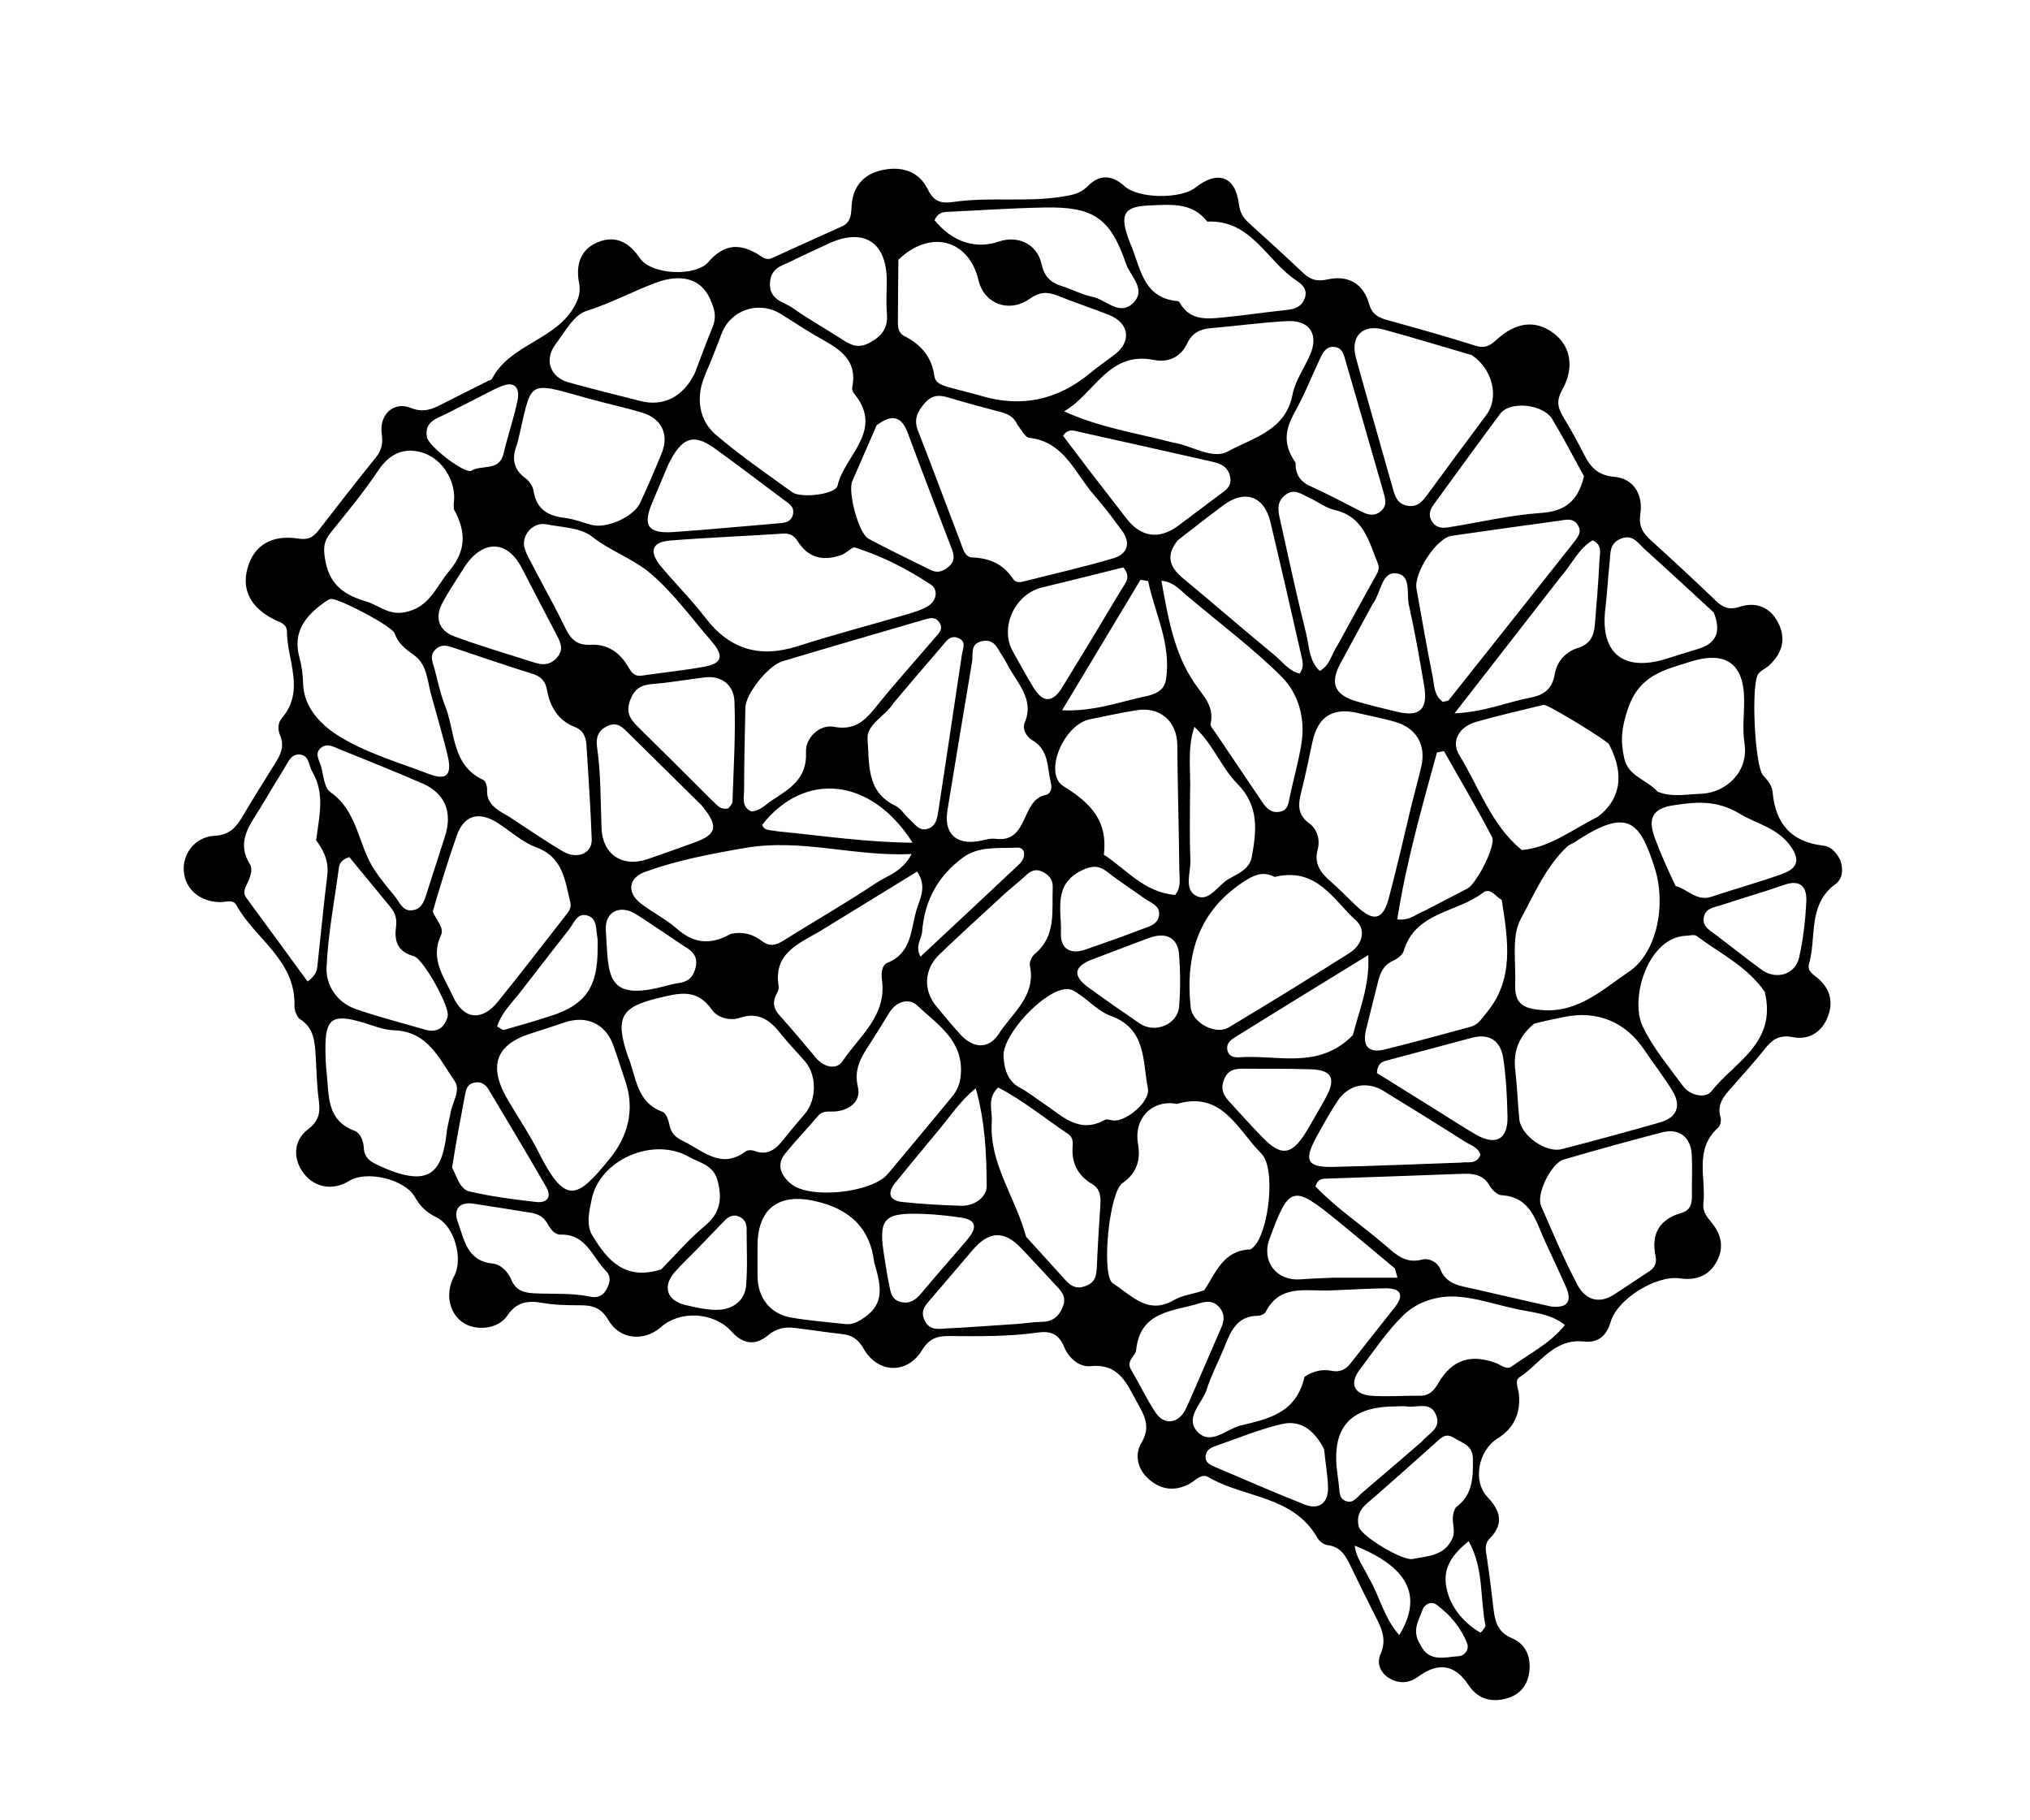 <svg version="1.1" id="Layer_1" xmlns="http://www.w3.org/2000/svg" xmlns:xlink="http://www.w3.org/1999/xlink" x="0px" y="0px"
	 width="100%" viewBox="0 0 464 416" enable-background="new 0 0 464 416" xml:space="preserve">
<path fill="#000000" opacity="1" stroke="none" 
	d="
M420.662,196.618 
	C421.413,198.913 421.084,200.899 419.557,202.018 
	C413.145,206.717 415.249,214.134 413.494,220.298 
	C412.987,222.077 414.706,222.803 415.794,223.804 
	C418.592,226.381 419.078,229.545 417.549,232.907 
	C416.058,236.184 413.15,237.697 409.773,237.02 
	C406.777,236.419 405.125,237.527 403.438,239.648 
	C401.056,242.644 398.481,245.487 395.947,248.359 
	C394.173,250.37 392.324,252.267 393.271,255.372 
	C393.478,256.051 393.219,257.259 392.715,257.709 
	C387.148,262.687 390.011,269.237 389.347,275.117 
	C389.113,277.191 390.517,278.439 391.618,279.905 
	C393.718,282.7 393.995,285.719 392.122,288.765 
	C390.214,291.866 387.276,292.622 383.891,292.147 
	C378.519,291.394 369.665,296.89 368.165,302.06 
	C367.246,305.229 365.357,306.956 361.998,306.585 
	C355.16,305.832 351.999,311.7 347.3,314.751 
	C346.133,315.509 347.047,317.268 347.176,318.562 
	C347.614,322.962 346.046,326.413 342.282,328.753 
	C337.932,331.458 336.517,338.441 339.994,342.118 
	C343.044,345.345 343.761,348.271 340.488,351.62 
	C339.26,352.876 339.602,354.307 339.834,355.832 
	C340.434,359.77 340.922,363.727 341.374,367.685 
	C341.707,370.608 342.364,373.032 345.565,374.373 
	C348.85,375.749 350.019,378.808 349.529,382.249 
	C349.06,385.546 346.987,387.632 343.713,388.316 
	C340.277,389.034 337.57,387.989 335.552,384.945 
	C332.53,380.386 328.73,379.834 324.22,383.136 
	C322.114,384.678 319.878,384.858 317.677,383.603 
	C315.541,382.386 314.595,380.153 315.544,378.03 
	C317.172,374.393 315.527,371.618 314.015,368.648 
	C312.277,365.235 310.61,361.786 308.929,358.344 
	C307.75,355.928 306.683,353.504 303.458,353.114 
	C302.599,353.01 301.535,352.209 301.093,351.429 
	C295.596,341.739 284.357,342.38 276.17,337.553 
	C274.541,336.593 273.14,338.486 271.695,339.207 
	C268.53,340.785 265.577,340.508 262.841,338.262 
	C259.98,335.913 259.24,332.524 260.908,329.71 
	C263.08,326.046 261.592,323.525 259.955,320.565 
	C257.564,316.243 255.829,311.561 249.274,312.212 
	C246.592,312.479 244.242,310.301 243.166,307.689 
	C241.987,304.831 240.059,304.12 237.235,304.526 
	C230.448,305.501 223.603,305.366 216.775,305.332 
	C214.061,305.318 212.311,306.005 210.734,308.589 
	C207.359,314.116 200.646,313.91 197.406,308.236 
	C196.153,306.042 194.753,305.119 192.435,304.87 
	C188.8,304.478 185.187,303.889 181.555,303.459 
	C179.35,303.198 177.421,303.596 175.555,305.158 
	C172.7,307.547 169.857,307.245 167.245,304.333 
	C163.2,299.823 155.513,299.394 151.094,303.271 
	C147.235,306.656 141.674,306.204 139.046,301.664 
	C137.377,298.78 135.358,298.297 132.534,298.299 
	C129.709,298.301 126.841,298.246 124.07,297.766 
	C120.682,297.18 118.15,297.437 115.933,300.69 
	C113.739,303.91 108.482,304.249 105.583,302.08 
	C102.545,299.806 101.78,295.387 103.784,291.687 
	C105.957,287.677 103.86,280.161 99.758,278.195 
	C97.522,277.124 96.035,275.689 94.822,273.547 
	C92.501,269.448 83.74,267.429 79.823,269.866 
	C76.2,272.12 72.058,271.484 69.526,268.284 
	C66.918,264.988 66.953,260.694 70.426,258.064 
	C73.073,256.059 73.221,254.033 72.839,251.211 
	C72.373,247.758 72.356,244.245 72.122,240.76 
	C71.92,237.746 71.6,234.86 68.644,232.954 
	C67.844,232.439 67.271,230.91 67.303,229.868 
	C67.629,219.422 58.29,214.592 54.017,206.837 
	C53.236,205.419 51.617,206.194 50.324,206.171 
	C45.696,206.087 42.391,203.266 42.014,199.165 
	C41.646,195.164 44.57,191.237 49.038,191.008 
	C52.51,190.831 54.005,189.012 55.494,186.489 
	C57.864,182.473 60.342,178.519 62.818,174.567 
	C64.091,172.535 65.122,170.563 64.015,168.042 
	C63.475,166.811 63.478,165.227 64.369,164.195 
	C69.839,157.861 65.618,150.981 65.591,144.353 
	C65.583,142.467 63.813,142.177 62.508,141.501 
	C57.215,138.758 55.184,134.699 56.601,129.762 
	C58.08,124.606 62.1,122.119 68.267,123.093 
	C70.514,123.447 71.634,122.732 72.854,121.146 
	C77.121,115.603 81.441,110.1 85.826,104.65 
	C87.168,102.982 87.593,101.431 87.261,99.189 
	C86.607,94.787 89.965,91.651 93.85,93.208 
	C96.639,94.326 98.593,93.62 100.841,92.458 
	C104.392,90.622 107.978,88.853 111.55,87.057 
	C111.847,86.907 112.305,86.848 112.428,86.611 
	C116.587,78.571 127.155,77.776 131.422,69.775 
	C132.358,68.02 132.725,66.571 132.352,64.635 
	C131.544,60.443 132.733,56.816 136.935,55.232 
	C140.904,53.736 143.927,55.538 146.253,58.992 
	C148.845,62.843 158.977,63.3 161.94,59.86 
	C165.202,56.074 168.611,55.437 172.936,57.921 
	C174.078,58.577 174.989,59.649 176.524,58.947 
	C181.825,56.524 187.142,54.135 192.453,51.734 
	C194.494,50.812 194.553,49.022 194.65,47.118 
	C194.872,42.753 197.288,39.872 201.433,38.918 
	C205.846,37.901 209.953,38.95 212.09,43.304 
	C213.474,46.126 215.093,46.563 217.998,46.143 
	C226.247,44.948 234.645,46.276 242.926,44.922 
	C245.113,44.565 246.987,44.234 248.678,42.503 
	C251.289,39.83 254.183,39.934 257.031,42.547 
	C260.164,45.42 269.868,45.534 273.231,42.876 
	C278.374,38.811 282.401,40.289 283.186,46.697 
	C283.412,48.538 284.143,49.766 285.424,50.927 
	C289.621,54.73 293.812,58.542 297.929,62.431 
	C299.523,63.937 301.068,64.387 303.317,63.879 
	C308.085,62.801 311.602,64.727 312.946,69.484 
	C313.615,71.854 315.057,72.57 317.088,73.137 
	C323.822,75.017 330.565,76.88 337.225,79 
	C339.366,79.681 340.542,79.033 342.036,77.667 
	C346.57,73.52 351.003,73.093 355.085,76.131 
	C358.998,79.042 359.96,83.962 357.075,89.094 
	C355.8,91.362 355.955,93.008 357.177,95.038 
	C358.894,97.891 360.529,100.802 362.023,103.777 
	C363.513,106.743 365.157,108.637 369.044,108.981 
	C373.428,109.369 375.584,113.096 374.947,117.364 
	C374.531,120.149 375.392,121.7 377.239,123.374 
	C382.3,127.96 387.307,132.609 392.24,137.333 
	C393.842,138.868 395.3,139.443 397.562,138.696 
	C401.37,137.439 404.589,138.73 406.427,142.289 
	C408.35,146.015 407.355,149.402 404.262,152.162 
	C403.522,152.823 402.498,153.226 401.909,153.984 
	C400.181,156.209 401.063,175.014 402.986,177.187 
	C403.999,178.331 405.026,179.428 405.166,181.008 
	C405.801,188.153 409.378,192.434 416.746,193.25 
	C418.497,193.444 419.693,194.705 420.662,196.618 
M275.265,294.863 
	C277.918,290.838 279.62,285.754 285.697,285.541 
	C285.972,285.531 286.265,285.215 286.501,284.99 
	C290.018,281.631 291.717,267.014 288.295,263.614 
	C282.93,258.283 279.429,249.251 269.046,252.271 
	C268.901,252.314 268.72,252.231 268.555,252.208 
	C263.152,251.441 259.15,255.72 260.104,261.294 
	C260.749,265.059 259.89,268.078 256.553,270.388 
	C253.582,272.442 251.804,290.152 254.077,293.014 
	C254.179,293.142 254.313,293.252 254.452,293.34 
	C258.704,296.036 262.36,300.634 268.416,297.068 
	C270.215,296.009 272.514,295.799 275.265,294.863 
M232.498,96.982 
	C231.778,95.276 230.365,94.585 228.66,94.142 
	C224.636,93.098 220.625,91.999 216.641,90.812 
	C214.531,90.183 212.907,90.327 211.328,92.177 
	C209.672,94.117 208.81,95.854 209.832,98.455 
	C213.177,106.971 216.337,115.559 219.618,124.101 
	C220.14,125.458 220.52,127.344 222.278,127.403 
	C226.241,127.538 229.347,128.953 231.559,132.301 
	C232.055,133.052 232.925,133.148 233.808,132.923 
	C240.734,131.16 247.72,129.601 254.563,127.559 
	C257.654,126.637 258.56,124.133 256.458,121.281 
	C254.385,118.468 252.29,115.656 249.992,113.029 
	C245.663,108.083 243.249,100.956 235.255,100.05 
	C234.37,99.95 233.64,98.484 232.498,96.982 
M143.457,241.232 
	C145.471,245.901 145.304,251.877 151.445,254.091 
	C152.241,254.378 152.813,255.983 153.015,257.066 
	C153.366,258.94 154.463,259.965 156.044,260.718 
	C160.603,262.889 164.756,267.366 170.429,263.139 
	C170.875,262.806 171.808,262.785 172.367,263.001 
	C175.777,264.317 177.637,262.293 179.459,259.951 
	C180.888,258.115 182.431,256.365 183.942,254.593 
	C186.694,251.364 186.744,245.728 183.996,242.547 
	C182.256,240.533 180.367,238.64 178.719,236.554 
	C176.23,233.403 173.662,231.081 169.112,232.603 
	C166.846,233.362 164,232.61 162.696,230.726 
	C159.287,225.799 155.147,226.962 150.489,228.083 
	C142.036,230.117 140.514,232.438 143.457,241.232 
M205.345,59.356 
	C205.306,63.85 205.251,68.345 205.238,72.839 
	C205.234,74.329 205.095,75.979 206.72,76.802 
	C210.54,78.736 212.966,81.587 213.583,85.969 
	C213.82,87.655 215.54,88.116 216.988,88.528 
	C219.387,89.212 221.829,89.751 224.219,90.461 
	C233.521,93.227 241.824,91.396 249.252,85.211 
	C251.039,83.723 252.974,82.414 254.822,80.997 
	C258.727,78.003 258.115,73.801 253.44,71.954 
	C249.571,70.426 245.61,69.128 241.751,67.575 
	C239.417,66.636 237.635,66.682 235.362,68.28 
	C230.567,71.65 224.908,69.384 223.642,64.008 
	C221.489,54.866 212.779,52.25 205.345,59.356 
M162.682,82.066 
	C161.888,84.076 160.872,86.031 160.347,88.109 
	C159.268,92.376 160.383,96.554 163.527,99.266 
	C169.056,104.036 175.141,108.167 181.058,112.477 
	C183.032,113.915 190.968,113.033 191.434,110.995 
	C193.018,104.069 202.192,98.42 195.251,89.974 
	C194.955,89.615 194.701,89.002 194.787,88.581 
	C196.195,81.686 191.12,79.414 186.494,76.746 
	C183.757,75.169 181.138,73.39 178.445,71.735 
	C173.42,68.648 167.037,70.783 164.944,76.237 
	C164.289,77.945 163.653,79.66 162.682,82.066 
M192.732,126.66 
	C188.501,128.335 184.906,127.741 182.326,123.687 
	C181.547,122.463 180.621,121.844 179.058,121.946 
	C170.44,122.507 161.805,122.847 153.197,123.53 
	C148.953,123.867 148.248,126.044 151.118,129.486 
	C154.418,133.446 158.105,137.098 161.232,141.184 
	C166.837,148.508 173.743,150.443 182.448,147.638 
	C190.509,145.041 198.72,142.911 206.851,140.525 
	C208.6,140.012 210.406,139.491 211.973,138.601 
	C214.137,137.371 214.516,134.769 212.77,133.609 
	C207.397,130.04 201.618,127.086 195.424,125.125 
	C194.9,124.959 194.03,125.885 192.732,126.66 
M268.176,101.15 
	C272.424,101.787 277.103,105.135 280.69,103.155 
	C286.335,100.038 293.875,98.447 295.447,90.132 
	C296.047,86.957 298.171,84.086 299.476,81.023 
	C301.463,76.359 299.323,73.108 294.166,73.383 
	C288.361,73.693 282.584,74.508 276.785,74.992 
	C274.251,75.204 272.471,76.109 271.319,78.557 
	C269.866,81.644 266.972,82.903 263.81,82.266 
	C253.326,80.156 250.193,90.037 243.215,94.001 
	C251.228,97.679 259.417,98.887 268.176,101.15 
M116.06,186.446 
	C120.246,189.165 124.351,192.021 128.645,194.558 
	C131.926,196.495 135.365,195.024 135.252,191.83 
	C134.999,184.688 134.495,177.554 134.06,170.419 
	C133.945,168.516 133.43,166.936 131.332,166.112 
	C127.579,164.639 125.718,161.54 125.041,157.724 
	C124.677,155.678 123.676,154.589 121.654,153.964 
	C115.778,152.148 109.965,150.129 104.127,148.187 
	C102.545,147.661 100.987,146.972 99.493,148.47 
	C98.134,149.833 98.876,151.245 99.264,152.657 
	C100.056,155.539 100.616,158.517 101.727,161.272 
	C104.106,167.167 103.122,174.83 110.459,178.231 
	C110.995,178.479 111.371,179.702 111.334,180.448 
	C111.185,183.509 113.159,184.883 116.06,186.446 
M359.905,192.495 
	C359.326,192.825 358.653,193.054 358.183,193.499 
	C353.316,198.103 350.683,204.346 347.613,209.986 
	C345.449,213.964 346.521,219.752 346.329,224.738 
	C346.152,229.34 347.995,230.526 352.665,230.855 
	C360.82,231.431 366.454,226 372.215,222.152 
	C378.811,217.747 380.882,206.693 378.22,198.361 
	C374.852,187.823 372.162,184.273 359.905,192.495 
M354.542,298.581 
	C358.509,299.006 359.376,297.262 357.829,293.859 
	C356.317,290.533 354.823,287.198 353.253,283.9 
	C351.051,279.272 350.06,273.544 343.196,273.144 
	C342.256,273.089 341.078,271.972 340.547,271.041 
	C339.058,268.426 336.802,268.154 334.167,268.258 
	C323.878,268.665 313.585,268.981 303.294,269.348 
	C302.328,269.383 301.244,269.297 300.684,271.133 
	C305.388,276.089 311.33,280.023 316.676,284.629 
	C319.075,286.696 321.29,288.84 324.987,287.868 
	C326.654,287.43 328.565,288.437 329.176,289.989 
	C330.608,293.622 333.783,293.839 336.799,294.534 
	C342.453,295.839 348.108,297.139 354.542,298.581 
M167.031,213.428 
	C169.639,212.838 172.061,213.442 174.101,215.016 
	C175.889,216.396 177.29,216.074 179.039,214.976 
	C186.077,210.559 193.307,206.435 200.212,201.824 
	C202.77,200.115 206.235,199.281 208.358,195.176 
	C195.107,195.796 183.24,191.558 170.315,193.784 
	C162.479,195.133 154.855,196.568 147.448,199.247 
	C143.634,200.626 143.24,203.965 146.438,206.446 
	C149.06,208.481 152.12,209.981 154.604,212.154 
	C158.294,215.383 162.002,216.234 167.031,213.428 
M98.922,208.271 
	C99.549,210.131 101.631,211.954 100.782,213.771 
	C98.222,219.243 101.562,223.337 103.532,227.706 
	C105.922,233.002 110.111,233.485 113.801,228.925 
	C119.021,222.474 124.064,215.881 129.182,209.347 
	C129.898,208.432 130.687,207.556 130.36,206.231 
	C129.121,201.203 128.714,195.896 122.55,193.634 
	C119.36,192.463 116.679,189.924 113.735,188.056 
	C109.395,185.302 106.034,186.311 104.38,191.028 
	C102.458,196.506 100.743,202.057 98.922,208.271 
M322.753,183.483 
	C323.456,180.743 324.206,178.015 324.851,175.263 
	C326.051,170.137 323.7,166.243 318.528,164.858 
	C315.799,164.127 313.026,163.565 310.271,162.932 
	C304.566,161.619 301.194,163.816 299.977,169.58 
	C299.186,173.327 298.411,177.081 297.476,180.794 
	C296.759,183.641 296.377,186.097 299.302,188.207 
	C301.09,189.498 301.781,191.956 301.193,194.128 
	C300.292,197.457 301.864,199.441 304.112,201.404 
	C306.244,203.264 308.189,205.336 310.27,207.257 
	C314.067,210.765 316.163,210.181 317.48,205.118 
	C319.279,198.201 320.928,191.244 322.753,183.483 
M198.932,238.387 
	C196.928,241.422 195.091,244.234 196.093,248.425 
	C196.839,251.546 194.381,253.633 191.096,253.99 
	C189.651,254.147 188.153,253.632 186.966,255.037 
	C184.5,257.953 181.837,260.706 179.437,263.674 
	C177.239,266.392 178.789,268.933 180.836,270.58 
	C185.253,274.136 199.326,272.547 202.883,268.332 
	C207.811,262.493 212.663,256.589 217.551,250.716 
	C218.847,249.159 219.497,247.548 219.635,245.356 
	C220.121,237.616 214.144,234.078 209.649,229.781 
	C207.848,228.058 204.891,228.756 203.276,231.426 
	C201.985,233.559 200.642,235.66 198.932,238.387 
M291.333,200.406 
	C289.027,199.202 287.107,199.718 284.892,201.099 
	C273.933,207.931 270.897,218.142 272.148,230.209 
	C272.516,233.766 277.855,236.597 280.848,234.802 
	C290.113,229.245 299.318,223.585 308.442,217.801 
	C311.387,215.935 312.383,212.531 309.831,210.245 
	C304.753,205.7 301.042,198.067 291.333,200.406 
M377.031,290.493 
	C378.263,289.66 378.728,288.565 378.414,287.062 
	C377.354,281.983 379.291,278.648 384.316,277.201 
	C386.288,276.633 386.749,275.202 386.723,273.365 
	C386.68,270.204 386.852,267.034 386.684,263.882 
	C386.472,259.88 383.804,257.783 379.996,258.765 
	C372.436,260.714 364.91,262.81 357.414,264.993 
	C354.555,265.826 351.087,272.907 352.234,275.549 
	C354.884,281.65 357.48,287.797 360.58,293.672 
	C362.296,296.924 365.382,298.143 368.935,295.843 
	C371.449,294.215 373.925,292.53 377.031,290.493 
M98.766,159.531 
	C97.666,156.112 97.804,151.933 94.62,149.712 
	C92.602,148.305 91.022,147.027 90.17,144.698 
	C89.568,143.052 77.241,136.612 75.593,136.889 
	C75.137,136.965 74.694,137.273 74.301,137.553 
	C69.892,140.691 66.771,144.37 68.465,150.359 
	C69.002,152.258 69.224,154.291 69.285,156.273 
	C69.456,161.808 73.533,165.7 77.073,167.967 
	C83.409,172.025 90.991,174.187 98.139,176.913 
	C102.05,178.405 103.344,177.107 102.35,172.827 
	C101.373,168.621 100.108,164.481 98.766,159.531 
M206.986,153.5 
	C209.166,150.987 211.363,148.489 213.518,145.955 
	C214.461,144.847 215.869,143.746 214.597,142.088 
	C213.584,140.769 212.179,141.339 210.914,141.708 
	C200.224,144.828 189.524,147.916 178.859,151.125 
	C175.525,152.128 170.445,158.596 170.373,161.685 
	C170.224,168.006 170.101,174.329 170.075,180.652 
	C170.068,182.358 169.466,184.415 171.723,185.435 
	C173.727,185.352 174.989,183.866 176.477,182.888 
	C180.469,180.264 184.522,177.988 184.229,171.877 
	C184.071,168.595 187.367,165.484 190.593,166.098 
	C196.101,167.147 198.358,163.832 201.055,160.514 
	C202.837,158.321 204.677,156.175 206.986,153.5 
M350.675,233.932 
	C347.351,236.649 345.832,240.059 346.335,244.415 
	C346.772,248.203 346.898,252.025 347.276,255.82 
	C347.641,259.479 353.359,263.553 356.96,262.619 
	C364.504,260.663 372.029,258.633 379.518,256.479 
	C383.347,255.378 384.358,252.642 382.218,249.204 
	C380.202,245.968 377.871,242.929 375.723,239.773 
	C371.482,233.54 365.099,230.901 357.731,232.377 
	C355.617,232.801 353.5,233.214 350.675,233.932 
M365.206,186.658 
	C369.709,183.314 371.845,177.828 367.768,170.087 
	C367.325,169.244 353.698,160.87 352.848,161.078 
	C347.699,162.341 342.518,163.499 337.427,164.963 
	C333.474,166.1 331.626,169.4 333.532,172.513 
	C338.07,179.923 340.844,188.534 347.836,194.266 
	C354.279,193.685 359.143,189.705 365.206,186.658 
M298.17,314.642 
	C300.052,313.414 302.115,312.824 304.33,313.27 
	C306.2,313.647 307.533,313.053 308.67,311.598 
	C312.046,307.278 315.491,303.011 318.859,298.685 
	C321.104,295.8 320.006,294.384 316.682,294.423 
	C312.365,294.474 308.052,294.77 303.735,294.911 
	C298.432,295.084 292.556,293.478 289.305,299.802 
	C289.058,300.282 288.172,300.696 287.582,300.698 
	C282.464,300.709 281.195,304.617 279.667,308.32 
	C278.399,311.391 276.825,314.359 275.828,317.512 
	C274.832,320.664 270.856,323.848 273.528,327 
	C276.565,330.583 280.225,326.611 283.506,325.798 
	C289.606,324.288 296.255,323.133 298.17,314.642 
M103.727,116.346 
	C103.728,115.847 103.674,115.34 103.739,114.849 
	C104.34,110.307 101.365,104.949 96.632,103.465 
	C92.515,102.175 89.096,103.561 86.479,107.483 
	C83.161,112.457 79.313,117.088 75.559,121.758 
	C73.854,123.879 73.871,125.621 74.421,128.424 
	C75.519,134.017 79.138,136.092 83.692,137.45 
	C86.576,138.311 88.767,140.634 92.487,139.928 
	C98.173,138.849 99.61,134.161 102.609,130.587 
	C106.312,126.176 106.823,121.928 103.727,116.346 
M268.594,204.519 
	C270.058,202.793 269.581,200.699 269.559,198.755 
	C269.452,189.264 269.176,179.776 269.096,170.286 
	C269.05,164.899 265.202,161.431 259.779,162.311 
	C256.175,162.896 252.597,163.654 249.022,164.405 
	C243.103,165.649 238.395,176.78 243.106,179.691 
	C249.56,183.679 253.205,187.747 252.315,195.333 
	C257.477,198.664 261.463,203.918 268.594,204.519 
M359.491,124.253 
	C360.446,122.924 361.827,121.681 360.537,119.838 
	C359.447,118.279 357.878,118.802 356.428,119.001 
	C348.21,120.132 339.99,121.251 331.783,122.456 
	C328.339,122.961 323.119,130.959 323.769,134.544 
	C324.98,141.23 326.111,147.933 327.455,154.592 
	C327.857,156.587 327.733,158.936 329.789,160.407 
	C330.305,160.245 330.945,160.247 331.192,159.936 
	C340.507,148.237 349.785,136.509 359.491,124.253 
M336.426,81.163 
	C329.719,79.204 323.036,77.154 316.295,75.318 
	C311.412,73.988 308.581,76.901 309.937,81.818 
	C312.677,91.754 315.549,101.654 318.342,111.576 
	C318.852,113.388 319.36,115.094 321.569,115.552 
	C324.012,116.058 325.176,114.539 326.406,112.853 
	C330.823,106.799 335.296,100.785 339.776,94.777 
	C342.596,90.994 341.363,84.503 336.426,81.163 
M122.645,130.935 
	C124.889,135.199 127.236,139.413 129.337,143.747 
	C130.557,146.263 132.066,147.521 135.077,147.355 
	C138.626,147.16 141.443,148.911 143.349,152.003 
	C144.118,153.251 144.738,154.692 146.703,154.402 
	C151.462,153.697 156.262,153.228 160.991,152.363 
	C165.063,151.619 165.526,149.9 162.704,146.631 
	C158.142,141.349 153.983,135.572 148.732,131.081 
	C144.798,127.717 139.557,125.965 135.284,122.61 
	C132.667,120.555 128.39,120.518 124.812,119.813 
	C121.823,119.225 119.003,122.43 119.927,125.349 
	C120.471,127.07 121.5,128.639 122.645,130.935 
M116.477,252.052 
	C118.684,255.772 121.119,259.377 123.057,263.231 
	C129.273,275.596 131.904,274.051 139.501,264.626 
	C143.399,259.789 145.151,253.783 143.014,247.355 
	C142.069,244.514 141.189,241.65 140.166,238.838 
	C138.397,233.974 134.122,231.989 129.14,233.628 
	C126.613,234.459 124.098,235.331 121.556,236.114 
	C113.164,238.698 111.351,243.752 116.477,252.052 
M118.228,101.43 
	C116.954,104.52 117.184,107.165 120.138,109.317 
	C121.008,109.951 121.803,111.159 121.966,112.207 
	C122.619,116.405 125.249,117.915 129.134,118.363 
	C131.253,118.607 133.296,119.476 135.39,119.993 
	C138.715,120.815 144.818,118.102 146.267,115.014 
	C148.029,111.26 149.672,107.445 151.232,103.601 
	C152.97,99.319 151.299,95.687 146.833,94.324 
	C142.713,93.067 138.475,92.199 134.327,91.027 
	C119.723,86.904 121.773,86.874 118.228,101.43 
M102.914,254.717 
	C103.214,252.126 105.435,249.243 103.934,247.079 
	C100.441,242.044 97.824,235.687 90.044,235.453 
	C87.615,235.38 85.2,234.34 82.81,233.636 
	C75.958,231.616 74.335,232.772 74.379,239.815 
	C74.391,241.641 74.474,243.475 74.672,245.289 
	C75.231,250.397 74.604,256.029 81.046,258.422 
	C82.317,258.894 83.073,260.691 83.144,262.227 
	C83.268,264.917 85.099,265.708 87.182,266.635 
	C98.388,271.625 101.126,267.822 102.145,258.448 
	C102.252,257.463 102.548,256.499 102.914,254.717 
M343.252,205.662 
	C341.87,204.924 340.645,202.716 338.955,204.024 
	C333.031,208.611 323.521,208.331 320.827,217.374 
	C320.549,218.307 319.298,219.16 318.3,219.625 
	C316.227,220.59 315.487,222.306 314.996,224.309 
	C314.087,228.022 313.111,231.717 312.217,235.433 
	C311.361,238.99 312.798,240.734 316.39,239.866 
	C323.009,238.268 329.563,236.399 336.145,234.649 
	C337.9,234.183 338.694,232.737 339.769,231.447 
	C346.156,223.788 344.714,214.948 343.252,205.662 
M187.313,212.881 
	C182.342,215.725 176.648,218.022 178.002,225.553 
	C178.104,226.12 177.656,226.821 177.372,227.416 
	C176.562,229.113 176.825,230.52 178.105,231.951 
	C180.981,235.167 183.76,238.471 186.525,241.783 
	C188.361,243.982 191.251,244.496 192.56,242.54 
	C196.372,236.844 202.673,232.214 201.605,224.075 
	C201.407,222.572 201.459,220.584 202.872,220.015 
	C208.405,217.788 208.172,212.459 209.449,208.087 
	C210.21,205.483 211.992,202.599 209.624,199.183 
	C202.275,203.69 195.102,208.089 187.313,212.881 
M271.901,136.627 
	C270.005,135.254 268.616,133.011 265.468,132.728 
	C266.966,141.117 268.336,149.139 272.915,155.949 
	C274.932,158.949 277.62,161.284 276.714,165.39 
	C276.582,165.99 277.419,166.843 277.88,167.53 
	C281.403,172.775 284.945,178.007 288.478,183.245 
	C289.447,184.683 290.524,185.887 292.524,185.511 
	C294.468,185.145 294.483,183.585 294.797,182.11 
	C295.658,178.053 296.817,174.047 297.471,169.958 
	C298.396,164.176 296.823,158.519 292.887,154.597 
	C286.548,148.282 279.3,142.878 271.901,136.627 
M158.791,85.338 
	C160.156,81.77 161.464,78.179 162.908,74.644 
	C163.791,72.481 163.368,70.775 162.426,68.585 
	C159.728,62.316 153.729,63.213 150.075,64.554 
	C144.698,66.527 139.613,69.328 133.977,71.09 
	C131.13,71.98 129.101,75.889 126.997,78.657 
	C124.315,82.185 125.741,86.224 129.983,87.396 
	C135.422,88.899 140.902,90.256 146.373,91.645 
	C151.512,92.949 156.023,90.869 158.791,85.338 
M378.897,180.932 
	C382.109,182.253 385.416,181.511 388.699,181.411 
	C394.558,181.232 399.731,176.325 398.744,169.926 
	C398.244,166.684 398.664,163.302 398.66,159.983 
	C398.649,151.626 394.412,148.658 386.328,151.238 
	C380.348,153.146 374.73,154.234 372.097,161.984 
	C370.653,166.235 370.334,169.228 371.253,173.291 
	C372.196,177.461 376.105,177.937 378.897,180.932 
M403.372,226.669 
	C399.42,220.902 393.17,217.916 387.785,213.893 
	C387.265,213.504 386.198,213.826 385.385,213.854 
	C376.758,214.147 372.448,228.078 375.444,234.489 
	C377.739,239.401 381.406,243.694 384.639,248.134 
	C386.343,250.474 389.861,251.097 391.201,249.377 
	C396.37,242.74 406.219,238.455 403.372,226.669 
M238.379,252.073 
	C242.682,254.905 246.554,259.276 252.572,255.913 
	C253.045,255.649 253.866,256.036 254.528,256.079 
	C257.565,256.277 262.957,251.664 262.378,248.754 
	C261.136,242.508 262.071,235.077 253.851,232.146 
	C251.281,231.23 249.197,228.972 246.863,227.367 
	C245.928,226.724 245.09,225.993 243.75,226.034 
	C238.739,226.19 229.031,236.453 229.378,241.512 
	C229.575,244.383 230.289,247.082 233.207,248.627 
	C234.818,249.481 236.271,250.633 238.379,252.073 
M230.027,151.451 
	C229.69,150.877 229.383,150.283 229.011,149.733 
	C227.929,148.132 227.268,145.996 224.591,146.495 
	C221.645,147.045 222.487,149.481 222.183,151.276 
	C220.273,162.569 218.422,173.871 216.557,185.171 
	C215.696,190.39 218.463,193.127 223.665,192.23 
	C224.972,192.005 226.328,191.533 227.596,191.693 
	C235.226,192.657 233.262,182.765 239.053,181.658 
	C239.83,181.51 240.356,180.65 240.318,179.706 
	C240.305,179.378 240.239,179.048 240.161,178.728 
	C239.329,175.281 239.778,171.336 235.906,169.132 
	C234.608,168.394 233.631,166.523 234.186,165.225 
	C236.552,159.689 232.45,156.206 230.027,151.451 
M258.263,55.44 
	C260.716,60.889 261.012,68.108 269.24,68.83 
	C269.379,68.842 269.553,68.994 269.627,69.127 
	C272.075,73.52 276.19,72.866 280.119,72.486 
	C284.741,72.038 289.337,71.331 293.956,70.852 
	C295.915,70.649 297.517,70.171 298.239,68.109 
	C298.972,66.016 297.49,64.892 296.19,64.02 
	C289.475,59.514 285.945,50.16 275.945,50.645 
	C272.51,46.178 267.682,46.771 262.898,46.943 
	C256.834,47.161 255.701,48.864 258.263,55.44 
M234.547,282.637 
	C237.339,285.716 240.132,288.795 242.924,291.874 
	C244.27,293.358 245.43,294.816 247.967,293.956 
	C250.468,293.108 250.622,291.403 250.711,289.306 
	C250.909,284.66 251.215,280.019 251.512,275.379 
	C251.634,273.467 251.501,271.69 249.625,270.591 
	C246.251,268.614 244.854,265.628 245.187,261.8 
	C245.282,260.709 245.058,259.765 244.16,259.163 
	C238.836,255.595 233.855,251.474 228.139,248.526 
	C225.513,251.114 226.866,253.794 226.697,256.326 
	C226.06,265.837 232.003,273.365 234.547,282.637 
M199.805,288.415 
	C198.888,280.789 194.387,276.222 186.02,274.429 
	C177.778,272.664 173.136,276.394 173.152,284.768 
	C173.157,287.091 173.131,289.414 173.155,291.736 
	C173.204,296.594 176.054,300.272 180.831,301.107 
	C184.906,301.818 189.052,302.129 193.17,302.586 
	C194.892,302.777 196.163,302.069 197.639,301.044 
	C202.389,297.745 201.286,293.557 199.805,288.415 
M229.697,204.204 
	C224.7,208.833 219.632,213.388 214.729,218.114 
	C211.154,221.56 210.982,226.284 214.064,230.034 
	C215.858,232.216 217.674,234.384 219.572,236.474 
	C222.46,239.652 226.016,239.789 228.266,236.301 
	C231.372,231.484 236.873,227.655 235.402,220.652 
	C235.236,219.862 235.861,218.56 236.537,217.995 
	C241.493,213.854 240.399,208.163 240.621,202.801 
	C240.691,201.106 239.858,200.034 238.372,199.269 
	C236.727,198.423 235.562,199.036 234.372,200.155 
	C233.042,201.405 231.611,202.549 229.697,204.204 
M72.261,192.027 
	C72.921,186.729 74.38,181.394 71.344,176.3 
	C70.532,174.937 70.732,172.731 68.655,172.448 
	C66.605,172.169 65.93,174.034 65.075,175.42 
	C63.239,178.396 61.445,181.399 59.645,184.398 
	C57.216,188.443 53.861,192.234 57.119,197.498 
	C57.846,198.673 57.21,200.429 56.541,201.832 
	C56.042,202.877 55.419,203.966 56.258,205.114 
	C60.911,211.485 65.579,217.845 70.312,224.305 
	C71.91,223.142 72.399,222.124 72.529,220.935 
	C73.286,214.002 73.945,207.058 74.798,200.137 
	C75.151,197.273 74.395,194.902 72.261,192.027 
M345.766,298.966 
	C341.556,298.041 337.379,296.616 333.126,296.328 
	C328.607,296.022 323.963,297.446 320.735,300.61 
	C316.971,304.299 313.979,308.795 310.777,313.035 
	C308.351,316.248 309.498,318.741 313.631,318.995 
	C317.269,319.218 320.936,318.938 324.59,318.968 
	C326.729,318.986 327.75,317.796 328.772,316.073 
	C331.94,310.73 336.038,309.378 341.865,311.466 
	C343.076,311.9 344.303,313.181 345.57,312.258 
	C349.626,309.306 354.29,307.062 357.709,302.792 
	C354.113,300.022 350.211,300.009 345.766,298.966 
M269.204,123.474 
	C266.581,126.664 267.115,129.403 270.217,131.986 
	C277.252,137.844 284.172,143.841 291.243,149.655 
	C293.081,151.168 294.563,153.333 297.063,153.938 
	C298.138,152.454 297.735,151.109 297.452,149.865 
	C295.133,139.665 292.803,129.467 290.378,119.292 
	C288.965,113.367 284.536,111.813 279.634,115.456 
	C276.294,117.938 273.029,120.52 269.204,123.474 
M151.123,290.106 
	C154.394,286.797 157.435,283.212 161,280.258 
	C164.56,277.308 165.157,274.181 164.038,269.874 
	C163.078,266.181 159.913,265.779 157.484,264.384 
	C149.36,259.721 137.023,264.969 135.223,274.167 
	C134.743,276.62 133.872,279.828 135.407,282.36 
	C138.786,287.93 142.762,292.726 151.123,290.106 
M362.052,108.839 
	C359.653,104.487 357.377,100.062 354.818,95.807 
	C352.721,92.319 345.15,91.555 342.908,94.551 
	C337.841,101.321 332.911,108.192 327.912,115.013 
	C326.983,116.28 326.327,117.52 327.27,119.101 
	C328.213,120.684 329.663,120.74 331.185,120.496 
	C338.21,119.372 345.195,117.702 352.262,117.224 
	C357.773,116.851 360.714,114.451 362.052,108.839 
M89.267,207.323 
	C86.057,203.423 82.846,199.524 79.841,195.874 
	C77.959,196.472 77.587,197.392 77.45,198.411 
	C76.436,205.976 74.96,213.525 74.643,221.122 
	C74.473,225.209 77.011,229.075 81.27,230.583 
	C86.434,232.411 91.784,233.71 97.041,235.279 
	C99.891,236.13 101.648,234.881 102.327,232.275 
	C102.89,230.113 96.715,219.074 94.582,218.51 
	C91.124,217.597 90.11,215.359 90.482,212.164 
	C90.66,210.633 90.772,209.179 89.267,207.323 
M98.041,202.542 
	C99.259,198.749 100.467,194.952 101.698,191.162 
	C103.495,185.626 101.742,181.285 96.489,179.008 
	C90.241,176.299 83.91,173.782 77.6,171.219 
	C76.247,170.67 74.78,169.756 73.378,170.893 
	C71.824,172.153 72.958,173.668 73.351,175.023 
	C73.952,177.095 74.075,180.03 75.497,181.015 
	C81.838,185.407 81.827,193.128 85.583,198.789 
	C86.957,200.86 88.549,202.797 90.151,204.704 
	C91.277,206.044 91.963,208.253 94.127,208.042 
	C96.808,207.779 97.107,205.281 98.041,202.542 
M204.206,160.689 
	C202.434,163.642 198.024,165.497 198.3,168.911 
	C198.744,174.401 197.915,180.939 204.627,184.121 
	C205.9,184.724 206.74,186.2 207.852,187.192 
	C209.051,188.261 210.058,190 211.989,189.434 
	C214.103,188.814 214.261,186.695 214.529,184.966 
	C216.357,173.193 218.07,161.403 219.86,149.625 
	C220.079,148.184 220.995,146.598 218.995,145.791 
	C217.183,145.06 216.258,146.588 215.322,147.665 
	C211.732,151.795 208.216,155.988 204.206,160.689 
M305.797,147.314 
	C308.515,142.367 311.232,137.418 313.952,132.472 
	C314.584,131.323 315.535,130.228 314.944,128.791 
	C312.871,123.746 311.704,118.053 305.06,116.553 
	C303.016,116.092 301.21,114.634 299.244,113.748 
	C297.499,112.961 295.801,111.501 293.73,113.151 
	C291.598,114.851 292.206,117.03 292.666,119.111 
	C294.562,127.683 296.419,136.267 298.543,144.784 
	C299.261,147.662 299.173,150.988 301.665,153.337 
	C303.994,152.046 304.252,149.668 305.797,147.314 
M213.601,50.315 
	C217.683,55.298 222.948,57.04 228.354,55.195 
	C232.648,53.729 237.07,55.762 238.06,60.318 
	C238.698,63.251 240.138,64.58 242.724,65.388 
	C245.103,66.132 247.36,67.361 249.778,67.858 
	C252.829,68.484 255.82,72.269 258.916,69.326 
	C262.209,66.197 258.364,63.16 257.395,60.33 
	C253.785,49.794 249.94,47.215 238.789,47.42 
	C231.314,47.557 223.846,48.077 216.375,48.427 
	C215.344,48.475 214.395,48.699 213.601,50.315 
M160.354,184.045 
	C154.783,178.54 149.222,173.025 143.633,167.54 
	C142.341,166.272 141.166,164.886 138.895,165.905 
	C136.581,166.945 136.18,168.71 136.48,170.811 
	C137.356,176.938 137.26,183.109 137.493,189.269 
	C137.721,195.305 142.29,198.313 148.057,196.325 
	C151.678,195.077 155.291,193.805 158.886,192.486 
	C163.86,190.661 164.306,188.781 160.354,184.045 
M382.993,202.476 
	C385.756,203.198 387.808,206.081 391.211,204.934 
	C396.551,203.134 401.997,201.641 407.302,199.748 
	C411.17,198.368 411.486,196.225 408.977,192.978 
	C406.009,189.137 401.413,188.233 397.647,185.96 
	C392.398,182.791 387.651,183.239 382.508,184.033 
	C377.802,184.76 376.602,186.939 378.19,191.342 
	C379.483,194.924 381.061,198.402 382.993,202.476 
M296.133,105.734 
	C296.061,108.314 297.09,110.035 299.576,111.145 
	C303.509,112.9 307.306,114.959 311.154,116.904 
	C312.731,117.701 314.275,118.086 315.748,116.711 
	C317.083,115.465 316.655,113.99 316.24,112.545 
	C313.36,102.52 310.477,92.496 307.566,82.48 
	C307.156,81.069 306.848,79.432 304.946,79.277 
	C303.092,79.126 302.381,80.588 301.741,81.931 
	C299.816,85.972 298.192,90.176 296.01,94.069 
	C293.897,97.84 293.007,101.326 296.133,105.734 
M391.722,139.981 
	C386.455,135.142 381.222,130.265 375.899,125.488 
	C374.396,124.141 373.219,121.972 370.435,123.126 
	C367.766,124.232 368.143,126.544 367.907,128.597 
	C367.509,132.063 367.374,135.56 366.944,139.022 
	C365.682,149.159 370.913,153.584 380.743,150.602 
	C383.129,149.878 385.489,149.07 387.885,148.383 
	C391.989,147.206 393.616,144.72 391.722,139.981 
M356.578,132.031 
	C348.778,142.055 340.978,152.078 332.46,163.026 
	C339.427,162.694 344.478,160.441 349.782,159.439 
	C352.919,158.846 354.785,157.439 355.35,154.142 
	C355.863,151.151 357.828,148.952 360.697,148.066 
	C363.433,147.22 364.316,145.339 364.526,142.883 
	C364.949,137.927 365.357,132.966 365.591,127.999 
	C365.662,126.501 366.35,124.602 364.052,123.475 
	C360.859,125.307 359.399,128.818 356.578,132.031 
M248.998,107.531 
	C251.84,111.205 254.678,114.882 257.526,118.551 
	C260.854,122.839 265.033,123.367 269.415,120.068 
	C272.462,117.775 275.503,115.475 278.563,113.201 
	C280.023,112.116 281.683,111.255 281.163,108.899 
	C280.631,106.488 278.802,105.898 276.812,105.449 
	C266.795,103.191 256.779,100.933 246.755,98.71 
	C245.535,98.439 244.169,97.828 242.98,99.588 
	C244.811,102.009 246.686,104.489 248.998,107.531 
M200.372,97.197 
	C198.515,101.458 196.647,105.715 194.803,109.983 
	C193.752,112.415 196.243,121.89 198.515,123.117 
	C203.187,125.639 207.996,127.91 212.753,130.274 
	C214.302,131.044 215.59,130.576 216.851,129.506 
	C218.258,128.312 218.144,126.996 217.562,125.474 
	C214.179,116.638 210.778,107.809 207.487,98.939 
	C206.115,95.242 203.961,94.454 200.372,97.197 
M162.568,182.748 
	C163.695,183.612 164.408,185.238 166.499,184.726 
	C166.764,184.318 167.403,183.789 167.421,183.24 
	C167.671,175.598 168.165,167.94 167.878,160.313 
	C167.744,156.752 165.18,154.319 161.062,154.81 
	C157.106,155.283 153.172,156.003 149.205,156.31 
	C146.585,156.512 145.059,157.335 144.045,159.996 
	C142.985,162.781 144.046,164.355 145.809,166.088 
	C151.266,171.451 156.673,176.865 162.568,182.748 
M181.689,59.275 
	C179.418,60.649 176.212,60.763 175.997,64.643 
	C175.775,68.626 179.163,68.935 181.257,70.429 
	C184.766,72.932 188.565,75.027 192.188,77.377 
	C194.323,78.762 196.058,79.852 198.922,78.242 
	C201.853,76.593 202.987,74.754 202.714,71.546 
	C202.504,69.072 202.697,66.565 202.688,64.073 
	C202.657,55.385 197.485,52.023 189.587,55.579 
	C187.164,56.67 184.781,57.849 181.689,59.275 
M333.951,265.695 
	C335.471,265.432 337.366,266.226 338.383,263.986 
	C337.977,262.217 336.182,261.754 334.881,260.926 
	C328.729,257.008 322.519,253.181 316.306,249.358 
	C312.404,246.957 308.169,247.853 305.65,251.723 
	C303.933,254.359 302.39,257.114 300.88,259.877 
	C297.949,265.243 298.778,266.805 304.749,266.676 
	C314.194,266.472 323.635,266.047 333.951,265.695 
M106.123,129.648 
	C104.454,132.335 102.655,134.952 101.148,137.727 
	C99.283,141.159 100.29,144.109 103.838,145.431 
	C109.913,147.694 116.162,149.489 122.341,151.471 
	C124.227,152.077 125.866,151.912 127.309,150.282 
	C128.867,148.52 128.191,146.938 127.311,145.254 
	C124.611,140.093 121.911,134.931 119.241,129.753 
	C116.001,123.47 110.345,123.145 106.123,129.648 
M120.434,277.015 
	C116.351,276.365 112.273,275.685 108.184,275.076 
	C104.903,274.588 103.617,276.491 104.616,279.182 
	C106.095,283.168 106.642,288.134 112.55,288.749 
	C114.549,288.957 116.107,290.665 116.908,292.538 
	C117.942,294.959 119.852,295.452 122.109,295.563 
	C126.406,295.776 130.731,295.435 134.995,296.346 
	C136.596,296.688 137.898,296.089 138.697,294.53 
	C139.434,293.091 139.745,291.707 138.474,290.426 
	C135.356,287.285 134.004,281.997 128.152,282.152 
	C126.77,282.188 125.826,280.879 125.184,279.723 
	C124.29,278.115 123.036,277.264 120.434,277.015 
M325.711,208.1 
	C328.95,206.419 332.196,204.752 335.426,203.054 
	C337.461,201.983 342.03,193.177 341.041,191.287 
	C337.563,184.647 333.739,178.187 330.047,171.659 
	C329.512,171.762 328.977,171.866 328.442,171.969 
	C324.997,184.53 321.417,197.059 319.373,210.119 
	C322.371,210.421 323.524,208.922 325.711,208.1 
M332.785,344.459 
	C336.662,341.659 336.718,337.625 336.661,333.371 
	C336.62,330.229 334.261,329.807 332.354,328.602 
	C330.375,327.351 329.339,328.644 328.087,329.762 
	C322.883,334.409 317.689,339.067 312.405,343.622 
	C310.681,345.108 310.032,346.829 310.592,348.926 
	C311.168,351.086 320.599,356.758 322.9,356.283 
	C326.371,355.565 330.252,355.624 332.022,351.456 
	C332.925,349.33 331.179,347.151 332.785,344.459 
M237.788,134.354 
	C231.773,136.093 228.525,143.555 231.492,148.849 
	C233.037,151.605 234.547,154.385 236.194,157.081 
	C238.394,160.683 240.588,160.685 242.814,157.06 
	C247.339,149.691 251.821,142.294 256.237,134.859 
	C257.092,133.419 258.719,131.917 256.744,129.673 
	C250.78,131.164 244.681,132.688 237.788,134.354 
M152.74,106.197 
	C151.517,109.101 150.305,112.009 149.07,114.907 
	C146.848,120.119 148.123,121.994 153.938,121.591 
	C161.861,121.042 169.768,120.271 177.683,119.623 
	C179.215,119.497 180.786,119.452 181.239,117.597 
	C181.694,115.729 180.168,114.981 179.002,114.106 
	C173.826,110.225 168.673,106.312 163.432,102.52 
	C158.549,98.987 155.855,99.816 152.74,106.197 
M232.98,302.529 
	C234.639,302.377 236.297,302.112 237.957,302.1 
	C240.413,302.082 241.9,301.091 242.891,298.737 
	C243.927,296.274 242.519,295.006 241.15,293.542 
	C238.533,290.742 235.961,287.9 233.305,285.138 
	C229.518,281.198 226.052,281.341 222.41,285.562 
	C219.254,289.22 216.166,292.936 213.001,296.586 
	C211.673,298.117 210.201,299.472 211.374,301.823 
	C212.578,304.237 214.739,303.663 216.63,303.576 
	C221.782,303.338 226.925,302.919 232.98,302.529 
M329.193,254.238 
	C331.872,255.906 334.513,257.641 337.24,259.227 
	C341.874,261.92 344.686,260.426 344.574,255.178 
	C344.479,250.701 344.265,246.189 343.582,241.773 
	C342.99,237.943 340.514,236.069 336.416,237.172 
	C330.006,238.898 323.592,240.61 317.174,242.307 
	C316.015,242.613 314.876,242.869 314.725,245.222 
	C319.1,247.948 323.839,250.9 329.193,254.238 
M313.703,138.114 
	C311.254,142.626 308.793,147.133 306.358,151.654 
	C303.907,156.205 305.067,158.866 310.206,160.325 
	C313.226,161.183 316.276,161.948 319.332,162.67 
	C324.517,163.896 326.432,162.121 325.526,156.757 
	C324.48,150.566 323.406,144.372 322.028,138.25 
	C321.452,135.691 322.62,131.445 319.221,131.034 
	C315.714,130.611 315.808,135.252 313.703,138.114 
M272.006,181.508 
	C272.014,186.487 271.861,191.474 272.094,196.444 
	C272.227,199.301 270.508,203.272 273.459,204.757 
	C276.373,206.223 278.386,202.274 280.861,200.864 
	C282.921,199.69 285.611,198.615 286.107,195.915 
	C287.201,189.958 287.877,184.196 282.826,179.127 
	C279.197,175.483 277.393,170.215 272.996,166.106 
	C271.281,171.371 272.244,175.991 272.006,181.508 
M309.229,236.568 
	C310.678,230.834 313.117,225.246 312.743,218.266 
	C306.909,221.851 302.112,224.791 297.322,227.743 
	C292.368,230.797 287.414,233.852 282.475,236.93 
	C281.331,237.643 280.173,238.451 280.571,240.074 
	C280.923,241.511 282.162,241.712 283.342,241.624 
	C291.958,240.977 301.33,244.572 309.229,236.568 
M262.577,158.973 
	C264.582,158.393 266.187,157.571 266.542,155.116 
	C267.705,147.077 263.982,140.193 262.422,132.801 
	C261.845,132.698 261.268,132.595 260.691,132.491 
	C254.909,142.114 249.126,151.737 242.759,162.331 
	C250.297,162.634 256.031,160.311 262.577,158.973 
M273.011,317.566 
	C275.057,312.84 277.094,308.109 279.154,303.388 
	C279.872,301.744 279.98,300.226 278.697,298.754 
	C277.388,297.251 275.893,297.317 274.172,297.849 
	C268.102,299.724 260.62,299.555 259.689,308.542 
	C259.541,309.969 257.323,310.944 258.497,312.943 
	C260.431,316.238 262.07,319.722 264.186,322.89 
	C266.072,325.715 269.229,325.345 270.847,322.342 
	C271.554,321.029 272.08,319.619 273.011,317.566 
M103.333,266.852 
	C104.456,268.847 105.03,271.74 107.33,272.287 
	C112.316,273.472 117.451,274.098 122.556,274.694 
	C124.907,274.968 126.217,273.638 124.878,271.312 
	C120.568,263.828 116.121,256.423 111.692,249.008 
	C110.967,247.794 109.897,247.061 108.353,247.425 
	C107.008,247.742 106.571,248.71 106.339,249.95 
	C105.335,255.324 104.282,260.688 103.333,266.852 
M304.617,291.999 
	C309.444,291.999 314.271,291.999 319.436,291.999 
	C318.932,290.392 318.933,289.966 318.724,289.791 
	C314.409,286.178 310.095,282.563 305.733,279.008 
	C295.479,270.652 294.676,270.877 290.152,283.186 
	C288.286,288.263 291.775,292.781 297.22,292.369 
	C299.365,292.206 301.517,292.126 304.617,291.999 
M214.208,258.686 
	C211.034,262.529 207.839,266.354 204.695,270.222 
	C202.835,272.512 203.074,274.356 206.272,274.697 
	C210.727,275.172 215.215,275.428 219.696,275.557 
	C222.717,275.644 225.545,273.56 225.529,271.123 
	C225.481,263.957 225.253,256.686 223.026,248.718 
	C219.244,251.804 217.184,255.195 214.208,258.686 
M302.647,331.176 
	C300.654,327.287 297.627,324.416 293.131,325.418 
	C287.98,326.566 283.046,328.687 278.018,330.384 
	C276.878,330.769 275.779,331.292 275.587,332.606 
	C275.334,334.332 276.742,334.834 277.954,335.349 
	C284.671,338.204 291.365,341.12 298.144,343.823 
	C301.457,345.144 303.653,343.508 303.551,339.895 
	C303.476,337.254 302.995,334.624 302.647,331.176 
M249.065,219.487 
	C244.911,221.31 245.808,223.493 248.728,225.624 
	C252.615,228.458 256.563,231.212 260.542,233.916 
	C263.969,236.244 269.165,234.131 269.502,230.089 
	C269.831,226.134 269.806,222.112 269.508,218.152 
	C269.221,214.35 266.535,212.943 262.795,214.307 
	C258.432,215.898 254.104,217.582 249.065,219.487 
M393.1,214.335 
	C396.271,216.761 399.405,219.238 402.623,221.599 
	C405.935,224.028 410.348,222.755 411.233,218.807 
	C412.172,214.614 412.666,210.276 412.872,205.978 
	C413.024,202.817 411.611,200.887 407.849,202.207 
	C403.142,203.857 398.334,205.215 393.605,206.801 
	C391.944,207.358 389.723,207.488 389.413,209.777 
	C389.111,212.005 391.175,212.756 393.1,214.335 
M299.114,257.713 
	C300.433,255.414 301.799,253.142 303.06,250.813 
	C305.41,246.475 304.445,244.534 299.688,244.37 
	C294.557,244.194 289.418,244.282 284.282,244.227 
	C282.368,244.206 280.753,244.439 279.84,246.555 
	C278.98,248.551 279.445,250.077 280.786,251.535 
	C283.364,254.338 285.896,257.188 288.553,259.917 
	C293.012,264.496 295.469,264.091 299.114,257.713 
M324.984,329.461 
	C326.427,327.625 329.499,326.543 328.265,323.415 
	C327.001,320.214 324.018,321.716 321.722,321.426 
	C320.745,321.303 319.738,321.411 318.744,321.419 
	C308.493,321.5 304.297,326.364 305.665,336.575 
	C305.797,337.56 305.92,338.546 306.044,339.532 
	C306.207,340.826 306.029,342.352 307.497,342.99 
	C309.288,343.768 310.168,342.15 311.247,341.236 
	C315.667,337.489 320.053,333.702 324.984,329.461 
M260.755,204.712 
	C258.187,202.901 255.547,201.183 253.075,199.249 
	C251.125,197.723 249.568,197.805 247.275,198.908 
	C240.587,202.126 242.704,208.111 242.493,213.225 
	C242.345,216.834 244.64,218.221 248.159,216.988 
	C252.372,215.51 256.595,214.052 260.756,212.438 
	C262.389,211.804 264.546,211.419 264.902,209.299 
	C265.337,206.712 262.722,206.348 260.755,204.712 
M136.598,216.73 
	C136.586,215.898 136.694,215.043 136.537,214.238 
	C136.171,212.355 136.571,209.842 134.159,209.199 
	C131.901,208.598 131.217,210.936 130.144,212.298 
	C126.333,217.135 122.592,222.028 118.805,226.883 
	C116.915,229.305 114.61,231.462 113.638,234.588 
	C114.366,234.971 114.866,235.467 115.198,235.373 
	C118.871,234.333 122.539,233.267 126.167,232.08 
	C133.787,229.587 136.654,225.553 136.598,216.73 
M203.179,293.336 
	C203.554,295.109 203.645,297.049 205.967,297.564 
	C208.067,298.029 209.371,296.993 210.638,295.476 
	C214.045,291.395 217.594,287.434 221.026,283.374 
	C223.002,281.037 223.776,278.842 219.588,278.246 
	C216.795,277.849 213.976,277.535 211.159,277.426 
	C201.79,277.065 200.649,278.419 202.206,287.662 
	C202.481,289.292 202.686,290.934 203.179,293.336 
M177.859,190.002 
	C187.912,190.975 197.932,192.496 208.594,192.588 
	C199.188,177.692 183.92,176.119 174.209,188.507 
	C174.711,189.934 176.046,189.635 177.859,190.002 
M156.289,216.181 
	C152.697,213.782 149.136,211.335 145.504,208.997 
	C141.79,206.606 138.188,208.271 138.479,212.64 
	C139.16,222.831 138.177,229.216 152.548,225.205 
	C153.346,224.982 154.163,224.799 154.983,224.688 
	C156.952,224.421 158.265,223.641 158.891,221.498 
	C159.585,219.122 158.906,217.657 156.289,216.181 
M159.16,285.659 
	C157.535,287.312 155.843,288.905 154.3,290.631 
	C151.343,293.936 152.373,297.266 156.731,298.252 
	C159.3,298.834 161.987,299.502 164.56,299.311 
	C167.682,299.079 170.253,297.117 170.536,293.8 
	C170.901,289.525 170.649,285.198 170.659,280.894 
	C170.662,279.644 170.248,278.652 169.032,278.079 
	C167.547,277.38 166.472,278.079 165.504,279.069 
	C163.537,281.081 161.604,283.126 159.16,285.659 
M107.981,91.537 
	C106.056,92.514 104.13,93.492 102.204,94.468 
	C99.881,95.645 96.88,96.335 97.608,99.962 
	C98.033,102.08 106.347,108.422 107.762,107.565 
	C110.143,106.122 114.14,107.818 115.108,103.633 
	C116.042,99.595 117.425,95.657 118.275,91.605 
	C118.892,88.659 117.722,86.948 114.436,88.319 
	C112.45,89.148 110.576,90.245 107.981,91.537 
M210.772,212.918 
	C210.634,214.618 209.089,216.16 210.396,218.625 
	C218.072,211.451 225.572,204.482 233.015,197.452 
	C234.513,196.036 234.53,193.607 232.488,193.709 
	C228.304,193.918 223.677,193.293 220.031,196.03 
	C214.706,200.027 211.369,205.32 210.772,212.918 
M339.552,371.608 
	C338.257,365.263 339.201,358.388 335.688,352.222 
	C331.125,355.885 329.436,359.251 330.955,364.2 
	C332.082,367.874 334.813,371.005 338.32,373.085 
	C338.465,373.171 339.028,372.552 339.552,371.608 
M312.927,360.672 
	C315.347,364.799 316.342,369.765 319.824,373.668 
	C325.3,364.712 321.867,358.128 309.657,353.227 
	C309.945,355.913 311.536,357.862 312.927,360.672 
M324.715,375.981 
	C326.689,379.97 330.3,378.675 333.422,378.491 
	C334.786,378.41 335.888,376.943 335.338,375.551 
	C333.924,371.97 331.457,369.049 328.402,366.754 
	C327.167,365.827 325.603,366.569 325.139,367.927 
	C324.326,370.304 322.54,372.673 324.715,375.981 
z"/>
</svg>